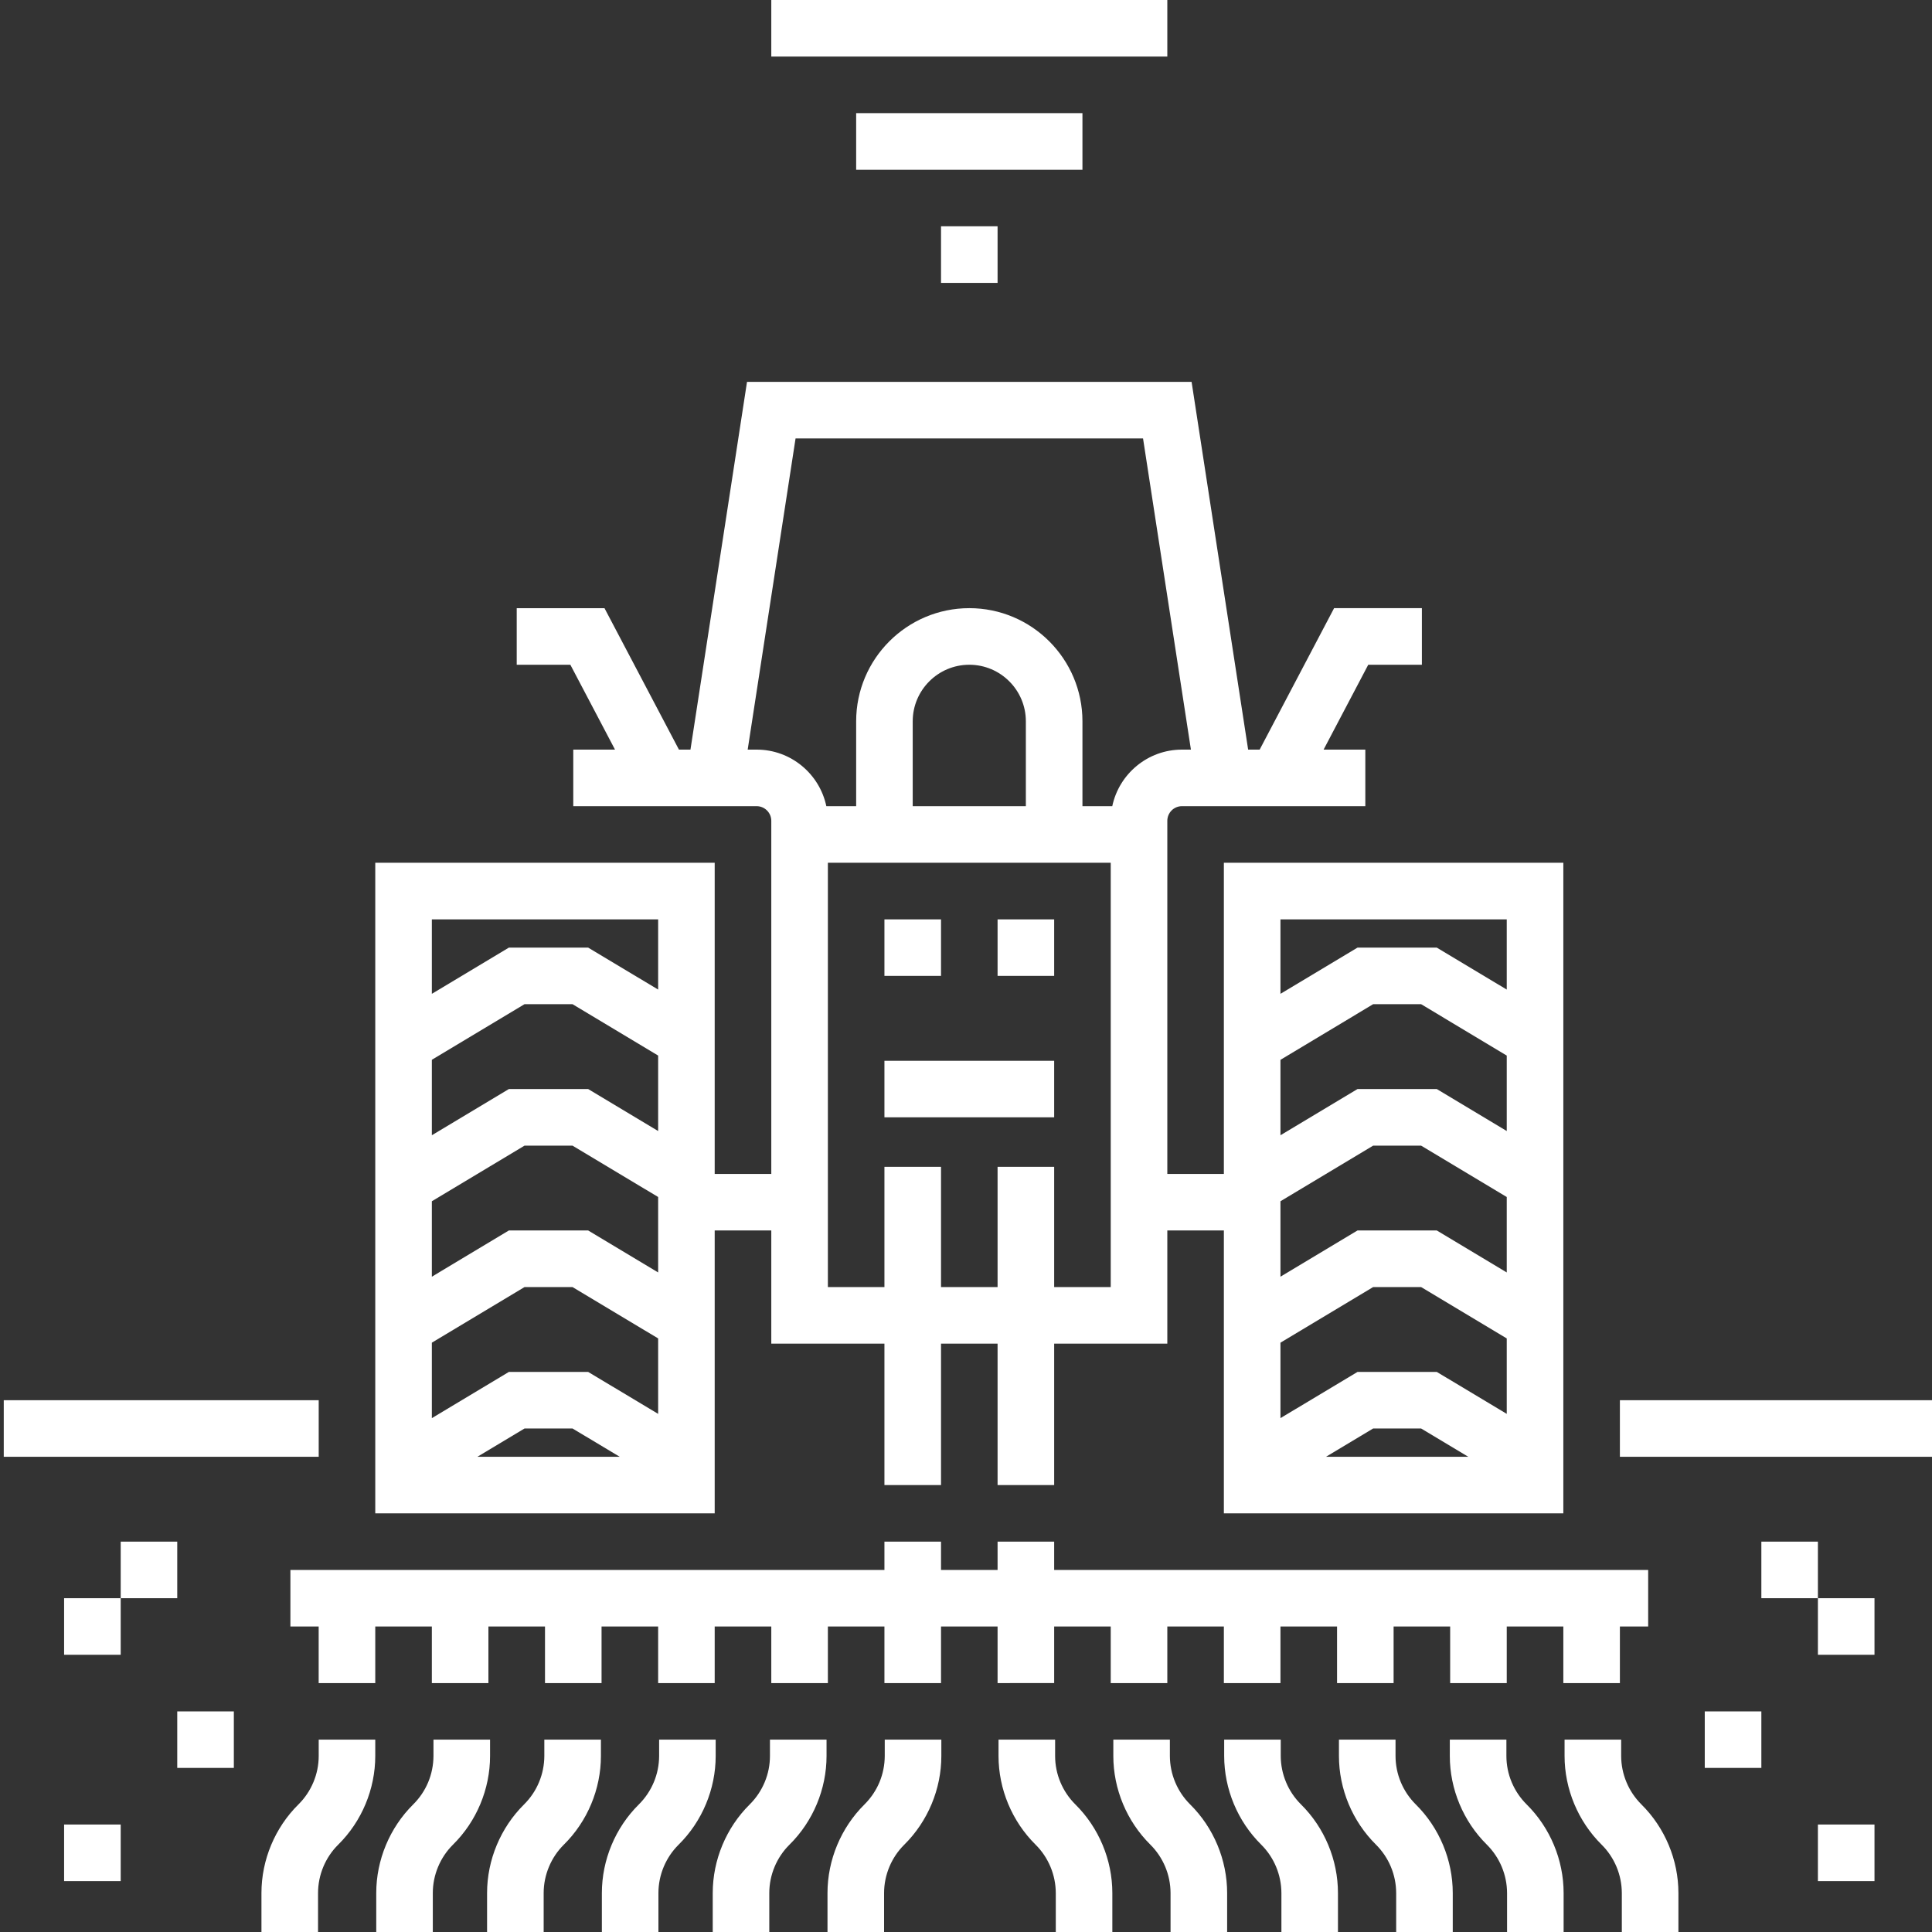 <svg width="55" height="55" viewBox="0 0 55 55" fill="none" xmlns="http://www.w3.org/2000/svg">
<rect x="0" y="0" width="55" height="55" fill="#333333" stroke="none"/>
<g clip-path="url(#clip0_6014_558)">
<path d="M20.346 35.029H21.957V38.25H25.178V42.277H26.789V38.25H28.399V42.277H30.01V38.25H33.231V35.029H34.841V43.082H44.505V24.561H34.841V33.419H33.231V23.367C33.231 23.256 33.275 23.151 33.353 23.072C33.431 22.994 33.537 22.95 33.647 22.95H38.868V21.34H37.68L38.951 18.924H40.478V17.313H37.979L35.86 21.34H35.532L33.922 10.871H21.266L19.656 21.34H19.328L17.209 17.314H14.71V18.924H16.237L17.508 21.34H16.32V22.95H21.54C21.651 22.95 21.757 22.994 21.835 23.073C21.913 23.151 21.957 23.256 21.957 23.367V33.419H20.346V24.561H10.683V43.082H20.346L20.346 35.029ZM36.452 30.171L39.091 28.587H40.456L42.894 30.05V32.198L40.903 31.003H38.645L36.452 32.318V30.171ZM40.903 39.056H38.645L36.452 40.371V38.223L39.091 36.64H40.456L42.894 38.102V40.25L40.903 39.056ZM41.799 41.471H37.749L39.091 40.666H40.456L41.799 41.471ZM36.452 34.197L39.091 32.614H40.456L42.894 34.076V36.224L40.903 35.029H38.645L36.452 36.345V34.197ZM42.894 26.172V28.171L40.903 26.977H38.645L36.452 28.292V26.172H42.894ZM30.01 36.64V33.217H28.399V36.64H26.789V33.217H25.178V36.64H23.568V24.561H31.62V36.64H30.01ZM29.204 22.95H25.983V20.534C25.983 19.646 26.706 18.924 27.594 18.924C28.482 18.924 29.204 19.646 29.204 20.534V22.95ZM21.541 21.34H21.285L22.648 12.482H32.54L33.903 21.34H33.647C32.673 21.34 31.857 22.032 31.664 22.95H30.815V20.534C30.815 18.758 29.37 17.313 27.594 17.313C25.818 17.313 24.373 18.758 24.373 20.534V22.95H23.524C23.331 22.032 22.515 21.34 21.541 21.34ZM12.294 30.17L14.932 28.587H16.298L18.736 30.05V32.198L16.744 31.003H14.486L12.294 32.318V30.17ZM16.744 39.056H14.486L12.294 40.371V38.223L14.932 36.64H16.298L18.736 38.102V40.25L16.744 39.056ZM17.641 41.471H13.591L14.933 40.666H16.299L17.641 41.471ZM16.744 35.029H14.486L12.294 36.345V34.197L14.932 32.614H16.298L18.736 34.076V36.224L16.744 35.029ZM18.736 26.172V28.171L16.744 26.977H14.486L12.294 28.292V26.172H18.736Z" fill="white"/>
<path d="M25.178 30.198H30.01V31.808H25.178V30.198ZM25.178 26.172H26.789V27.782H25.178V26.172ZM28.399 26.172H30.01V27.782H28.399V26.172ZM26.789 6.442H28.399V8.053H26.789L26.789 6.442ZM30.01 47.913V46.303H31.62V47.914H33.231V46.303H34.841V47.914H36.452V46.303H38.063V47.914H39.673V46.303H41.283V47.914H42.894V46.303H44.505V47.914H46.115V46.303H46.92V44.693H30.01V43.887H28.399V44.693H26.789V43.887H25.178V44.693H8.267V46.303H9.072V47.914H10.683V46.303H12.294V47.914H13.904V46.303H15.515V47.914H17.125V46.303H18.736V47.914H20.346V46.303H21.957V47.914H23.568V46.303H25.178V47.914H26.789V46.303H28.399V47.914L30.01 47.913ZM9.073 49.989C9.073 50.503 8.863 51.006 8.497 51.367C7.827 52.029 7.443 52.949 7.443 53.891V55H9.054V53.891C9.054 53.376 9.263 52.874 9.629 52.513C10.299 51.851 10.683 50.931 10.683 49.989V49.524H9.073V49.989ZM13.951 49.524H12.34V49.989C12.339 50.245 12.288 50.499 12.19 50.735C12.091 50.972 11.946 51.186 11.764 51.367C11.095 52.029 10.711 52.949 10.711 53.891V55H12.321V53.891C12.321 53.376 12.531 52.874 12.896 52.513C13.567 51.851 13.951 50.931 13.951 49.989V49.524ZM15.496 49.989C15.495 50.245 15.444 50.499 15.345 50.735C15.247 50.972 15.102 51.186 14.92 51.367C14.251 52.029 13.866 52.949 13.866 53.891V55H15.477V53.891C15.477 53.376 15.687 52.874 16.052 52.513C16.723 51.851 17.107 50.931 17.107 49.989V49.524H15.496V49.989ZM20.374 49.524H18.764V49.989C18.763 50.245 18.712 50.499 18.613 50.735C18.514 50.972 18.37 51.186 18.188 51.367C17.518 52.029 17.134 52.949 17.134 53.891V55H18.744V53.891C18.744 53.376 18.954 52.874 19.32 52.513C19.99 51.851 20.374 50.931 20.374 49.989V49.524ZM21.919 49.989C21.919 50.245 21.868 50.499 21.769 50.735C21.67 50.972 21.526 51.186 21.344 51.367C20.674 52.029 20.29 52.949 20.29 53.891V55H21.9V53.891C21.9 53.376 22.11 52.874 22.476 52.513C23.146 51.851 23.53 50.931 23.53 49.989V49.524H21.919L21.919 49.989ZM25.187 49.989C25.186 50.245 25.135 50.499 25.037 50.735C24.938 50.972 24.793 51.186 24.611 51.367C23.942 52.029 23.557 52.949 23.557 53.891V55H25.168V53.891C25.168 53.376 25.378 52.874 25.744 52.513C26.413 51.851 26.798 50.931 26.798 49.989V49.524H25.187V49.989ZM46.151 49.989V49.524H44.54V49.989C44.54 50.931 44.925 51.85 45.594 52.513C45.776 52.693 45.92 52.908 46.019 53.144C46.118 53.381 46.169 53.635 46.17 53.891V55H47.781V53.891C47.781 52.949 47.396 52.029 46.726 51.367C46.545 51.186 46.4 50.972 46.302 50.735C46.203 50.499 46.152 50.245 46.151 49.989ZM42.884 49.989V49.524H41.273V49.989C41.273 50.931 41.657 51.85 42.327 52.513C42.694 52.878 42.901 53.373 42.903 53.891V55H44.513V53.891C44.513 52.949 44.129 52.029 43.459 51.367C43.277 51.186 43.133 50.972 43.034 50.735C42.935 50.499 42.884 50.245 42.884 49.989ZM39.728 49.989V49.524H38.117V49.989C38.117 50.931 38.501 51.85 39.171 52.513C39.538 52.878 39.745 53.373 39.746 53.891V55H41.357V53.891C41.357 52.949 40.973 52.029 40.303 51.367C40.121 51.186 39.977 50.972 39.878 50.735C39.779 50.499 39.728 50.245 39.728 49.989ZM36.46 49.989V49.524H34.85V49.989C34.85 50.931 35.233 51.85 35.904 52.513C36.271 52.878 36.477 53.373 36.479 53.891V55H38.089V53.891C38.089 52.949 37.706 52.029 37.036 51.367C36.854 51.186 36.709 50.972 36.611 50.735C36.512 50.499 36.461 50.245 36.46 49.989ZM33.304 49.989V49.524H31.694V49.989C31.694 50.931 32.078 51.85 32.748 52.513C33.115 52.878 33.322 53.373 33.323 53.891V55H34.934V53.891C34.934 52.949 34.55 52.029 33.88 51.367C33.698 51.186 33.554 50.972 33.455 50.735C33.356 50.499 33.305 50.245 33.304 49.989H33.304ZM30.037 49.989V49.524H28.426V49.989C28.426 50.931 28.81 51.85 29.48 52.513C29.662 52.693 29.806 52.908 29.905 53.145C30.004 53.381 30.055 53.635 30.056 53.891V55H31.666V53.891C31.666 52.949 31.282 52.029 30.612 51.367C30.43 51.186 30.286 50.972 30.187 50.735C30.088 50.499 30.037 50.245 30.037 49.989ZM0.107 39.861H9.073V41.472H0.107V39.861ZM46.115 39.861H55.081V41.472H46.115V39.861ZM3.436 43.887H5.046V45.498H3.436V43.887ZM1.825 45.498H3.436V47.108H1.825V45.498ZM5.046 48.719H6.657V50.329H5.046V48.719ZM1.825 51.94H3.436V53.551H1.825V51.94ZM50.142 43.887H51.752V45.498H50.142V43.887ZM51.752 45.498H53.363V47.108H51.752V45.498ZM48.531 48.719H50.142V50.329H48.531V48.719ZM51.752 51.94H53.363V53.551H51.752V51.94ZM24.373 3.221H30.815V4.832H24.373V3.221ZM21.957 0H33.231V1.61H21.957V0Z" fill="white"/>
</g>
<defs>
<clipPath id="clip0_6014_558">
<rect width="55" height="55" fill="white"/>
</clipPath>
</defs>
</svg>
